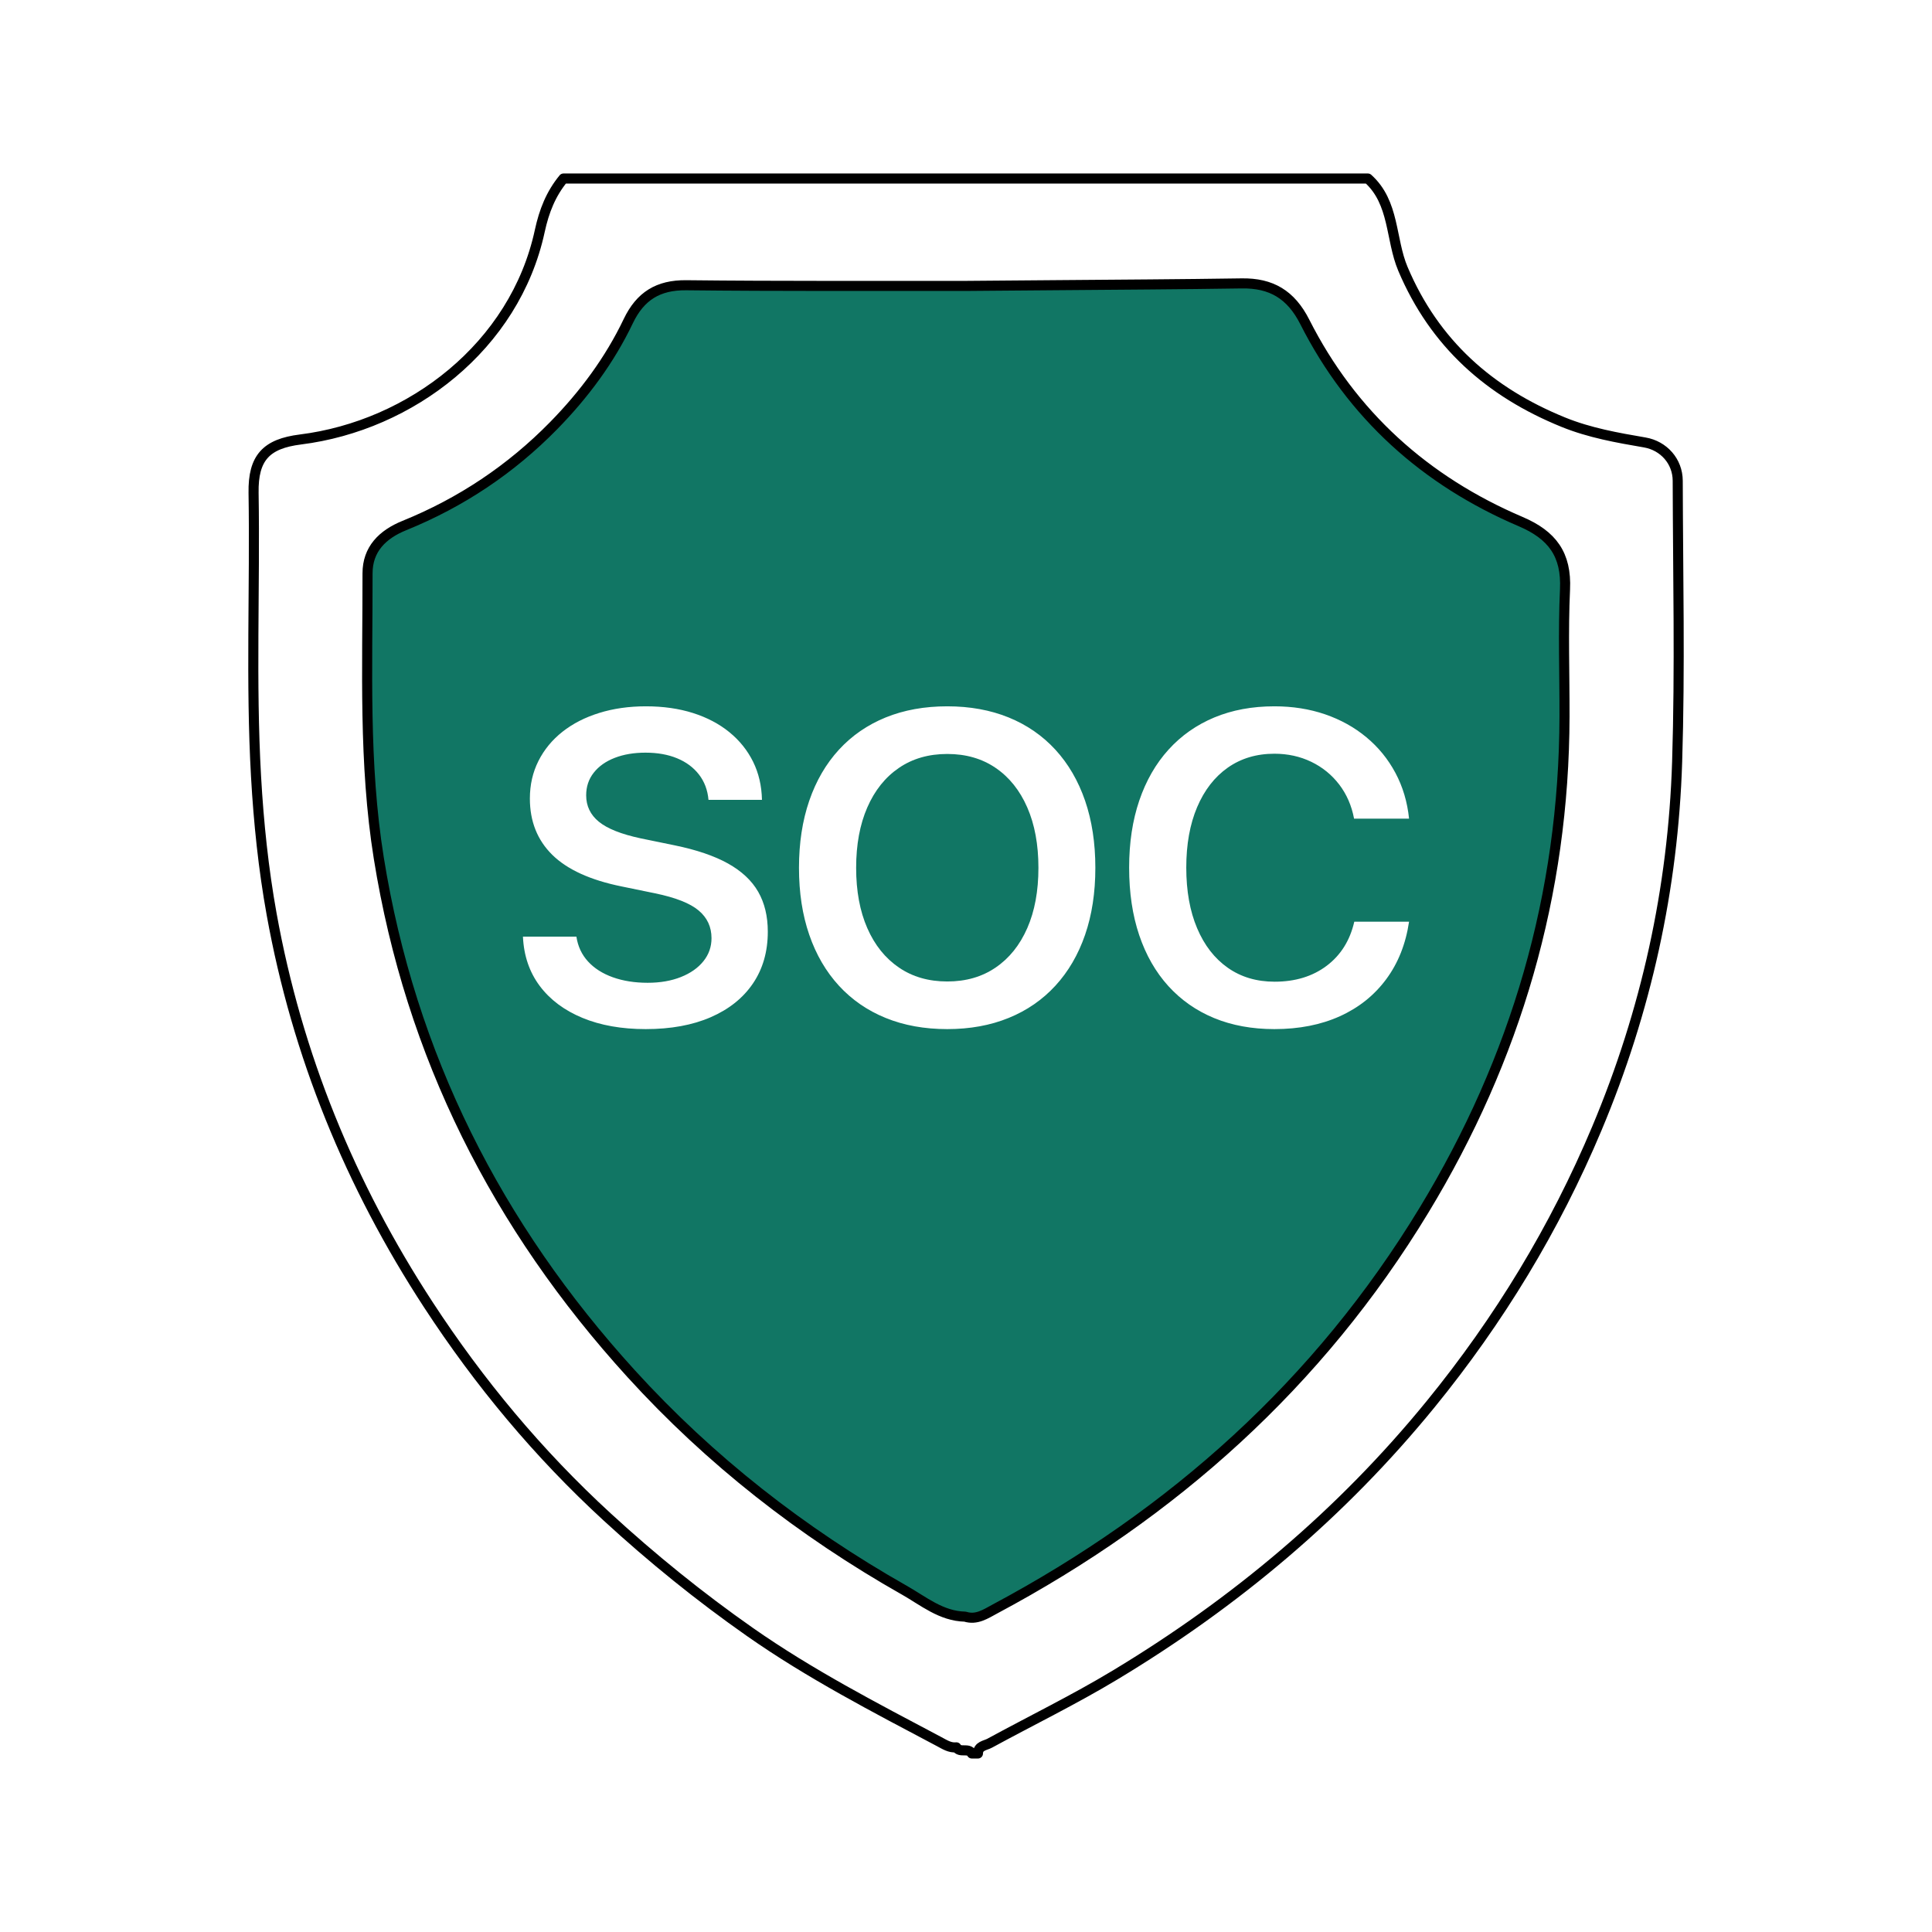 <svg width="80" height="80" viewBox="0 0 80 80" fill="none" xmlns="http://www.w3.org/2000/svg">
<path d="M41.228 31.798C40.664 31.412 39.996 31.22 39.225 31.22C38.454 31.22 37.786 31.412 37.221 31.798C36.657 32.183 36.22 32.729 35.913 33.434C35.605 34.139 35.451 34.973 35.451 35.935C35.451 36.897 35.605 37.729 35.913 38.432C36.22 39.134 36.657 39.678 37.221 40.063C37.786 40.449 38.454 40.641 39.225 40.641C39.996 40.641 40.664 40.449 41.228 40.063C41.793 39.678 42.229 39.134 42.537 38.432C42.845 37.729 42.999 36.897 42.999 35.935C42.999 34.973 42.845 34.139 42.537 33.434C42.229 32.729 41.793 32.183 41.228 31.798Z" fill="#117664"/>
<path d="M62.965 21.597C59.017 19.913 55.977 17.18 54.029 13.33C53.454 12.194 52.639 11.716 51.414 11.735C51.406 11.735 51.398 11.735 51.389 11.735C48.859 11.774 46.328 11.786 43.797 11.808C42.527 11.819 41.258 11.829 39.988 11.839C39.024 11.838 38.06 11.838 37.096 11.838C34.205 11.84 31.313 11.843 28.422 11.811C28.349 11.81 28.277 11.811 28.207 11.814C27.978 11.824 27.768 11.855 27.572 11.906C27.384 11.955 27.211 12.025 27.051 12.114C26.988 12.149 26.927 12.187 26.868 12.229C26.805 12.273 26.744 12.319 26.686 12.37C26.422 12.603 26.201 12.911 26.016 13.299C25.243 14.917 24.181 16.343 22.928 17.622C22.707 17.848 22.481 18.067 22.25 18.28C21.518 18.955 20.739 19.561 19.915 20.101C19.626 20.291 19.331 20.472 19.031 20.645C18.436 20.988 17.82 21.3 17.181 21.577C17.037 21.64 16.891 21.701 16.745 21.76C16.46 21.876 16.204 22.015 15.987 22.183C15.922 22.233 15.861 22.288 15.803 22.343C15.649 22.491 15.523 22.656 15.427 22.843C15.294 23.101 15.22 23.398 15.22 23.74C15.222 24.97 15.206 26.199 15.203 27.428C15.203 27.674 15.203 27.92 15.203 28.166C15.208 29.886 15.249 31.606 15.408 33.322C15.477 34.057 15.566 34.792 15.684 35.526C15.807 36.293 15.951 37.051 16.113 37.799C16.439 39.294 16.844 40.751 17.325 42.17C17.405 42.407 17.488 42.642 17.572 42.877C18.417 45.221 19.474 47.46 20.734 49.599C20.86 49.813 20.988 50.026 21.118 50.238C22.549 52.569 24.224 54.78 26.131 56.876C29.406 60.475 33.203 63.439 37.433 65.837V65.837C38.23 66.289 38.97 66.919 39.963 66.942C40.109 66.988 40.247 66.995 40.377 66.977C40.675 66.935 40.938 66.763 41.202 66.623C43.683 65.298 46.012 63.807 48.176 62.14C48.266 62.071 48.356 62.001 48.445 61.931C49.59 61.037 50.688 60.092 51.736 59.095C51.754 59.078 51.771 59.062 51.788 59.046C54.526 56.434 56.931 53.466 58.968 50.108C62.772 43.836 64.766 37.031 64.784 29.674C64.789 27.916 64.723 26.156 64.804 24.402C64.871 22.964 64.279 22.156 62.966 21.597L62.965 21.597ZM31.179 40.722C30.77 41.325 30.187 41.791 29.431 42.12C28.675 42.449 27.777 42.613 26.737 42.613C25.739 42.613 24.865 42.458 24.115 42.147C23.365 41.836 22.776 41.395 22.349 40.825C21.922 40.254 21.69 39.574 21.654 38.785H23.868C23.928 39.186 24.088 39.528 24.348 39.812C24.608 40.096 24.95 40.314 25.374 40.466C25.799 40.618 26.28 40.695 26.818 40.695C27.338 40.695 27.796 40.615 28.194 40.457C28.591 40.299 28.902 40.081 29.126 39.803C29.35 39.525 29.462 39.207 29.462 38.848C29.462 38.382 29.285 37.999 28.929 37.701C28.573 37.402 27.974 37.166 27.132 36.992L25.742 36.706C24.445 36.443 23.488 36.006 22.869 35.397C22.25 34.787 21.941 34.01 21.941 33.066C21.941 32.498 22.059 31.98 22.295 31.511C22.531 31.042 22.863 30.638 23.29 30.301C23.718 29.963 24.226 29.703 24.814 29.521C25.403 29.338 26.047 29.247 26.746 29.247C27.463 29.247 28.113 29.34 28.696 29.525C29.279 29.71 29.781 29.975 30.202 30.318C30.623 30.662 30.951 31.07 31.184 31.542C31.417 32.014 31.539 32.54 31.551 33.12H29.337C29.301 32.713 29.169 32.364 28.942 32.071C28.715 31.778 28.413 31.554 28.037 31.399C27.66 31.243 27.224 31.166 26.728 31.166C26.25 31.166 25.826 31.237 25.455 31.381C25.085 31.524 24.795 31.729 24.586 31.995C24.376 32.261 24.272 32.573 24.272 32.932C24.272 33.374 24.447 33.739 24.796 34.025C25.146 34.312 25.724 34.542 26.531 34.715L27.929 35.002C28.838 35.188 29.576 35.439 30.144 35.755C30.711 36.072 31.128 36.462 31.394 36.925C31.66 37.388 31.793 37.94 31.793 38.579C31.793 39.404 31.588 40.118 31.179 40.722L31.179 40.722ZM44.931 38.709C44.647 39.531 44.237 40.233 43.702 40.816C43.167 41.398 42.522 41.844 41.766 42.151C41.01 42.459 40.163 42.613 39.224 42.613C38.28 42.613 37.43 42.459 36.674 42.151C35.918 41.844 35.273 41.398 34.738 40.816C34.203 40.233 33.793 39.531 33.51 38.709C33.226 37.887 33.084 36.962 33.084 35.934C33.084 34.906 33.226 33.98 33.51 33.155C33.793 32.331 34.203 31.627 34.738 31.044C35.273 30.461 35.918 30.016 36.674 29.708C37.43 29.401 38.28 29.247 39.224 29.247C40.163 29.247 41.01 29.401 41.766 29.708C42.522 30.016 43.167 30.462 43.702 31.044C44.237 31.627 44.647 32.331 44.931 33.155C45.214 33.98 45.356 34.907 45.356 35.934C45.356 36.962 45.214 37.887 44.931 38.709ZM49.57 38.435C49.868 39.141 50.291 39.686 50.838 40.072C51.385 40.457 52.032 40.65 52.779 40.65C53.634 40.65 54.352 40.43 54.935 39.991C55.518 39.551 55.899 38.944 56.078 38.166H58.346C58.209 39.087 57.894 39.88 57.4 40.547C56.907 41.213 56.268 41.724 55.482 42.08C54.696 42.435 53.792 42.613 52.77 42.613C51.844 42.613 51.012 42.46 50.274 42.156C49.535 41.851 48.904 41.409 48.377 40.829C47.852 40.249 47.45 39.547 47.172 38.722C46.894 37.898 46.755 36.965 46.755 35.925C46.755 34.898 46.895 33.971 47.176 33.146C47.457 32.322 47.861 31.619 48.387 31.04C48.912 30.46 49.544 30.016 50.283 29.708C51.021 29.401 51.85 29.247 52.77 29.247C53.523 29.247 54.222 29.357 54.868 29.578C55.513 29.8 56.084 30.116 56.58 30.529C57.076 30.941 57.477 31.433 57.781 32.003C58.086 32.574 58.275 33.206 58.346 33.899H56.069C55.968 33.361 55.763 32.891 55.455 32.487C55.147 32.084 54.762 31.77 54.299 31.546C53.835 31.322 53.326 31.21 52.77 31.21C52.029 31.21 51.385 31.403 50.838 31.788C50.291 32.174 49.869 32.719 49.57 33.424C49.271 34.129 49.121 34.963 49.121 35.925C49.121 36.893 49.271 37.73 49.57 38.435L49.57 38.435Z" fill="#117664"/>
<path d="M69.471 19.908C69.469 19.104 68.891 18.456 68.106 18.321C66.962 18.125 65.819 17.922 64.737 17.483C61.686 16.244 59.403 14.229 58.093 11.136C57.57 9.9 57.754 8.391 56.64 7.392H23.333C22.81 8.027 22.529 8.74 22.351 9.563C21.32 14.34 17.01 17.626 12.44 18.198C11.026 18.375 10.476 18.952 10.5 20.407C10.563 24.322 10.381 28.237 10.602 32.152C10.711 34.07 10.907 35.968 11.248 37.856C12.301 43.693 14.503 49.073 17.739 54.03C19.847 57.258 22.294 60.199 25.144 62.816C27.014 64.534 28.976 66.121 31.052 67.576C33.535 69.316 36.22 70.704 38.891 72.118C39.114 72.236 39.33 72.382 39.602 72.354C39.75 72.603 40.096 72.352 40.241 72.608H40.495C40.501 72.289 40.794 72.284 40.981 72.182C42.709 71.241 44.481 70.377 46.165 69.363C51.148 66.363 55.545 62.673 59.235 58.149C62.077 54.663 64.385 50.862 66.123 46.726C68.162 41.875 69.282 36.793 69.447 31.539C69.569 27.666 69.48 23.786 69.471 19.909L69.471 19.908ZM37.432 65.838C33.202 63.439 29.405 60.475 26.131 56.877C20.581 50.778 16.998 43.712 15.684 35.526C15.055 31.611 15.224 27.674 15.219 23.741C15.218 22.745 15.833 22.13 16.744 21.761C19.089 20.81 21.157 19.43 22.928 17.622C24.18 16.343 25.242 14.917 26.015 13.299C26.51 12.264 27.251 11.797 28.421 11.811C32.276 11.854 36.132 11.834 39.987 11.839C41.257 11.829 42.527 11.819 43.796 11.808C46.336 11.786 48.875 11.774 51.414 11.735C52.638 11.715 53.453 12.194 54.029 13.33C55.977 17.18 59.016 19.913 62.965 21.597C64.278 22.157 64.87 22.964 64.804 24.402C64.722 26.156 64.788 27.917 64.783 29.674C64.765 37.032 62.772 43.837 58.967 50.108C54.612 57.287 48.578 62.684 41.201 66.623C40.822 66.825 40.441 67.094 39.962 66.942C38.969 66.92 38.229 66.289 37.432 65.837V65.838L37.432 65.838Z" stroke="black" stroke-width="0.417" stroke-linecap="round" stroke-linejoin="round"/>
</svg>
